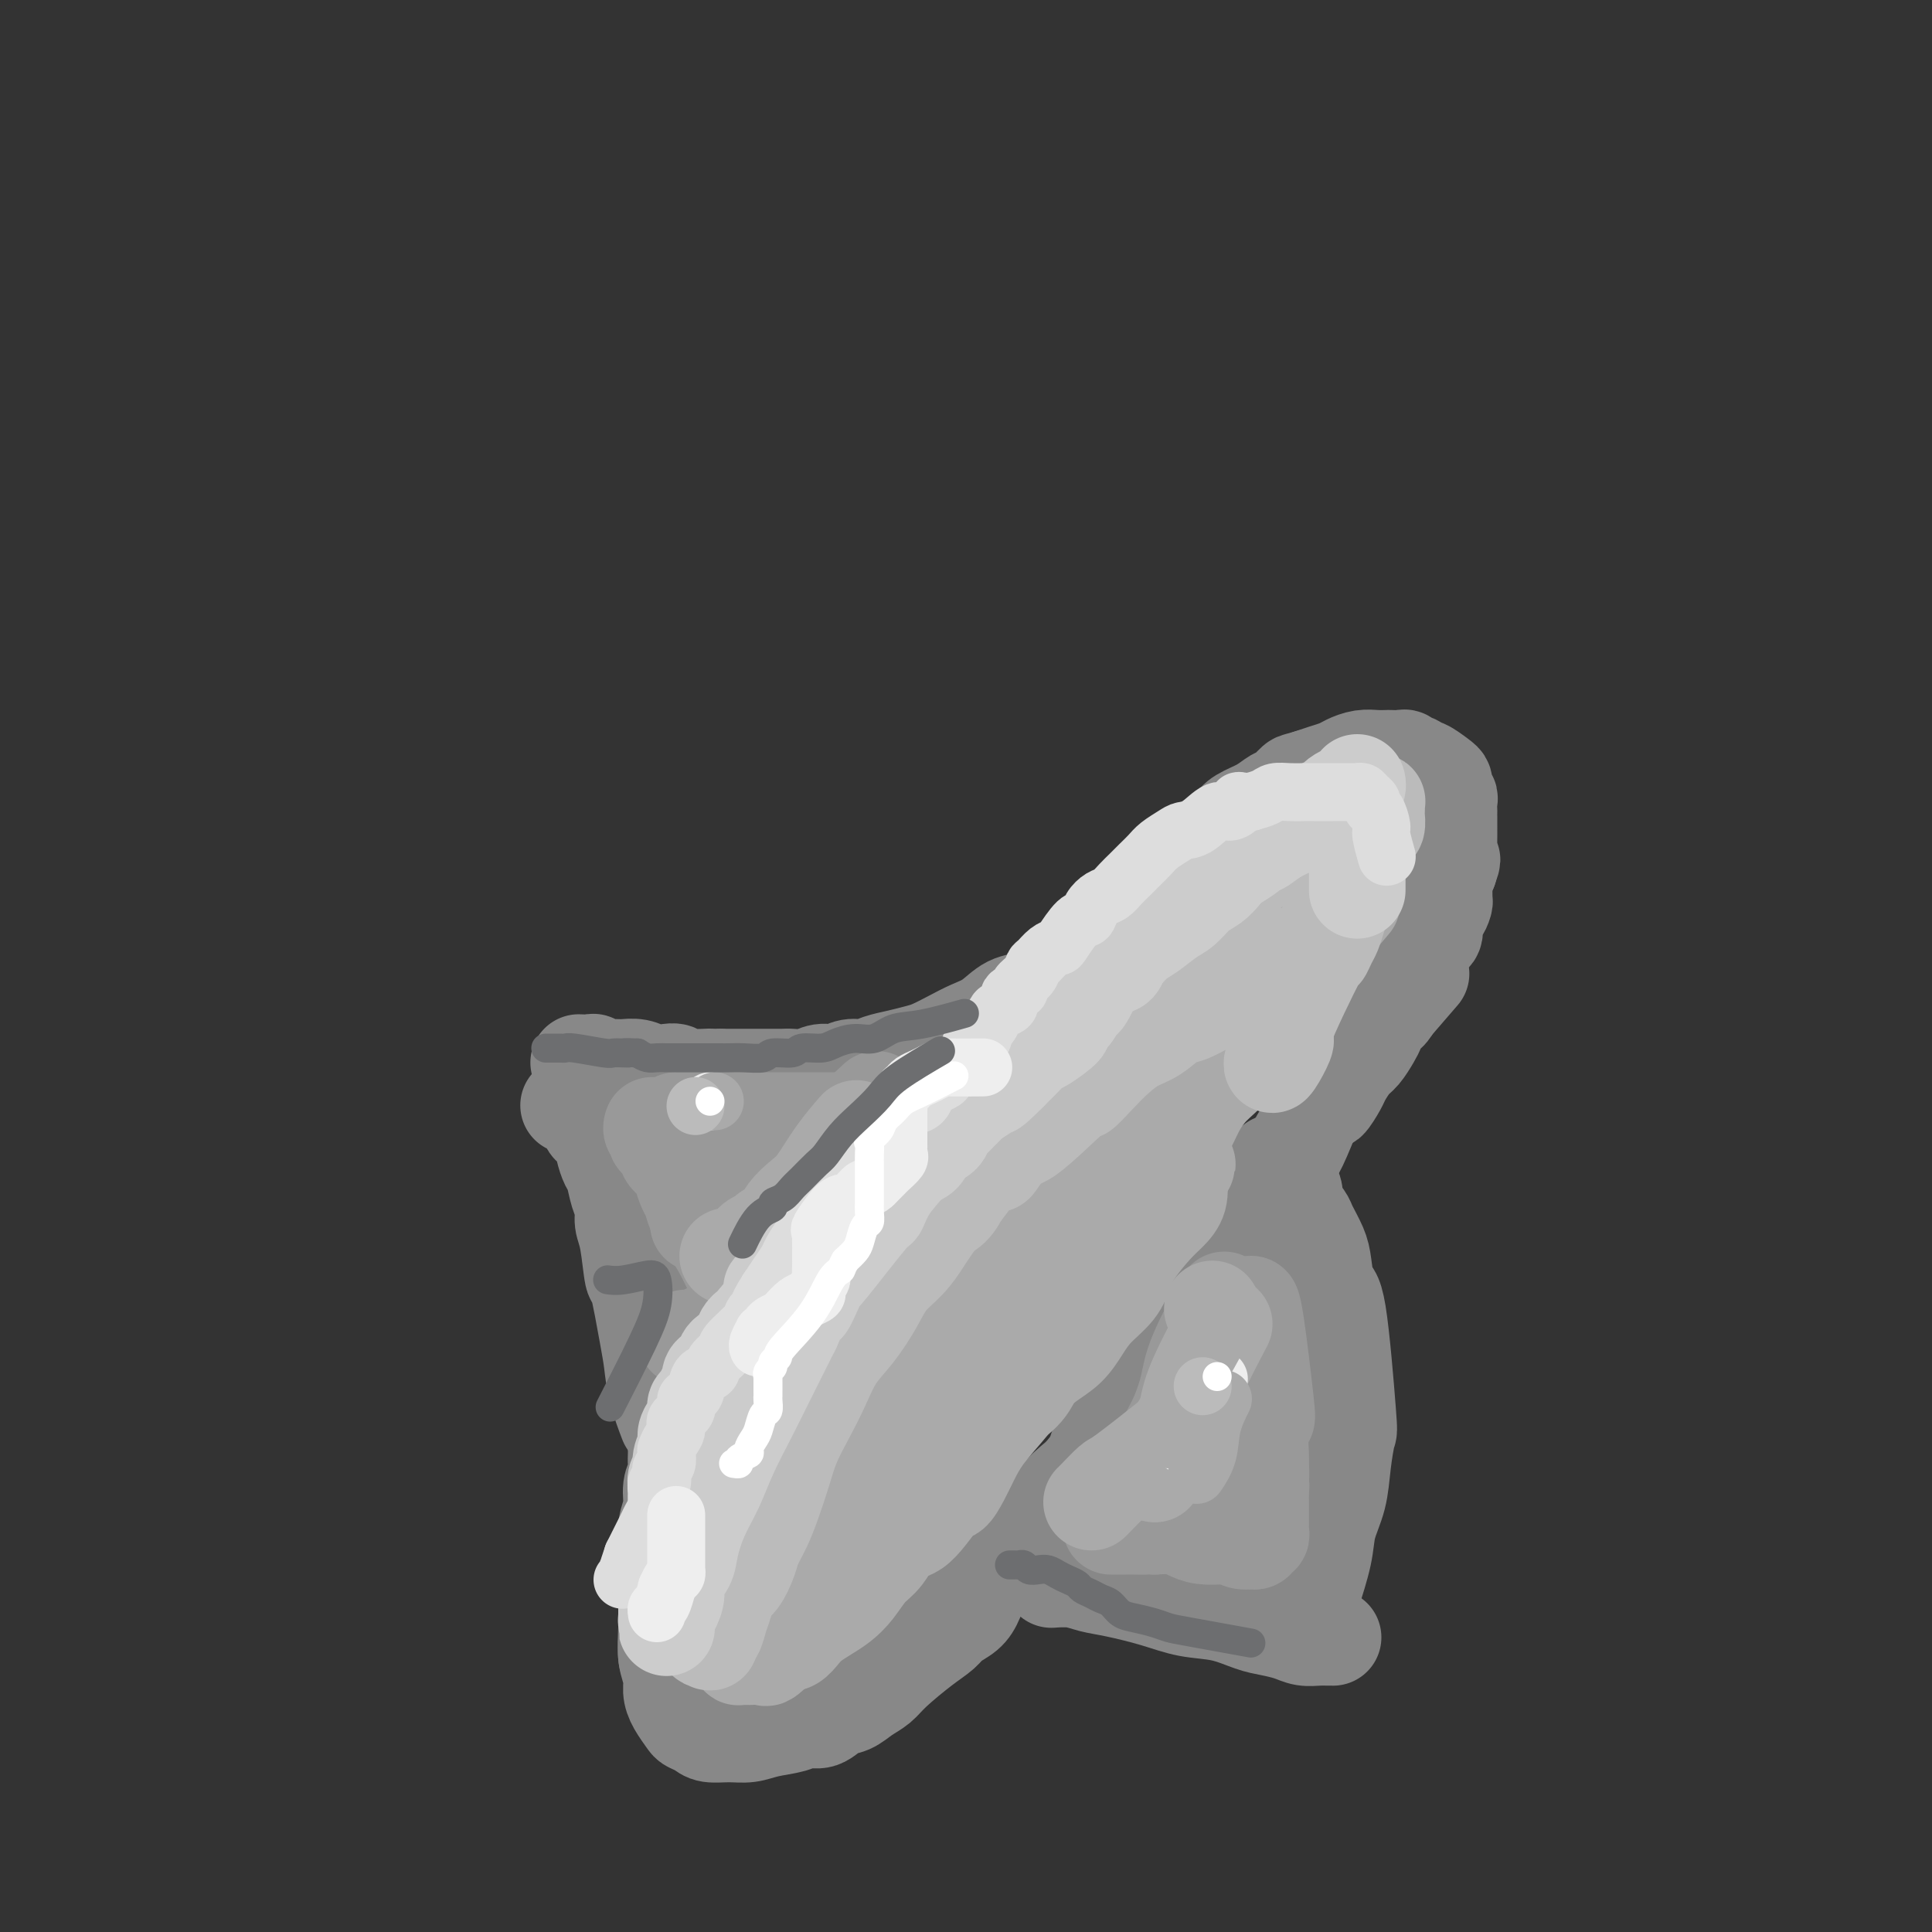 <svg viewBox='0 0 400 400' version='1.1' xmlns='http://www.w3.org/2000/svg' xmlns:xlink='http://www.w3.org/1999/xlink'><rect x="0" y="0" width="400" height="400" fill="#333333" stroke="none"/><g fill='none' stroke='#888888' stroke-width='20' stroke-linecap='round' stroke-linejoin='round'><path d='M293,203c-0.359,0.416 -0.718,0.832 0,0c0.718,-0.832 2.513,-2.912 0,0c-2.513,2.912 -9.333,10.815 -13,15c-3.667,4.185 -4.182,4.653 -5,6c-0.818,1.347 -1.938,3.574 -3,6c-1.062,2.426 -2.066,5.050 -3,7c-0.934,1.950 -1.800,3.226 -3,5c-1.200,1.774 -2.736,4.045 -4,6c-1.264,1.955 -2.258,3.596 -3,5c-0.742,1.404 -1.233,2.573 -2,4c-0.767,1.427 -1.812,3.112 -3,5c-1.188,1.888 -2.520,3.981 -3,5c-0.480,1.019 -0.109,0.966 -3,5c-2.891,4.034 -9.043,12.157 -12,16c-2.957,3.843 -2.720,3.406 -3,4c-0.280,0.594 -1.079,2.220 -2,4c-0.921,1.780 -1.965,3.715 -3,5c-1.035,1.285 -2.061,1.922 -3,3c-0.939,1.078 -1.791,2.598 -3,4c-1.209,1.402 -2.774,2.686 -4,4c-1.226,1.314 -2.113,2.657 -3,4'/><path d='M215,316c-5.701,7.138 -3.453,2.983 -3,2c0.453,-0.983 -0.889,1.207 -2,3c-1.111,1.793 -1.992,3.190 -3,4c-1.008,0.810 -2.142,1.032 -3,2c-0.858,0.968 -1.441,2.683 -2,4c-0.559,1.317 -1.094,2.236 -2,3c-0.906,0.764 -2.181,1.374 -3,2c-0.819,0.626 -1.181,1.270 -2,2c-0.819,0.730 -2.095,1.548 -4,3c-1.905,1.452 -4.439,3.540 -6,5c-1.561,1.460 -2.150,2.294 -3,3c-0.850,0.706 -1.960,1.285 -3,2c-1.040,0.715 -2.009,1.568 -3,2c-0.991,0.432 -2.004,0.444 -3,1c-0.996,0.556 -1.974,1.655 -3,2c-1.026,0.345 -2.101,-0.066 -3,0c-0.899,0.066 -1.624,0.607 -3,1c-1.376,0.393 -3.404,0.638 -5,1c-1.596,0.362 -2.760,0.840 -4,1c-1.240,0.160 -2.555,0.003 -4,0c-1.445,-0.003 -3.021,0.148 -4,0c-0.979,-0.148 -1.363,-0.595 -2,-1c-0.637,-0.405 -1.529,-0.768 -2,-1c-0.471,-0.232 -0.522,-0.331 -1,-1c-0.478,-0.669 -1.382,-1.907 -2,-3c-0.618,-1.093 -0.950,-2.042 -1,-3c-0.050,-0.958 0.183,-1.927 0,-3c-0.183,-1.073 -0.780,-2.250 -1,-4c-0.220,-1.750 -0.063,-4.071 0,-6c0.063,-1.929 0.031,-3.464 0,-5'/><path d='M138,332c-0.159,-4.195 -0.058,-5.683 0,-7c0.058,-1.317 0.072,-2.464 0,-4c-0.072,-1.536 -0.229,-3.461 0,-5c0.229,-1.539 0.846,-2.690 1,-4c0.154,-1.310 -0.155,-2.777 0,-4c0.155,-1.223 0.774,-2.203 1,-3c0.226,-0.797 0.061,-1.413 0,-2c-0.061,-0.587 -0.016,-1.146 0,-2c0.016,-0.854 0.004,-2.003 0,-2c-0.004,0.003 -0.001,1.160 0,2c0.001,0.840 0.001,1.364 0,2c-0.001,0.636 -0.004,1.383 0,2c0.004,0.617 0.016,1.105 0,2c-0.016,0.895 -0.061,2.198 0,3c0.061,0.802 0.227,1.102 0,2c-0.227,0.898 -0.845,2.392 -1,4c-0.155,1.608 0.155,3.328 0,5c-0.155,1.672 -0.774,3.295 -1,5c-0.226,1.705 -0.058,3.490 0,5c0.058,1.510 0.006,2.743 0,4c-0.006,1.257 0.035,2.536 0,4c-0.035,1.464 -0.146,3.113 0,4c0.146,0.887 0.550,1.011 1,2c0.450,0.989 0.945,2.842 1,4c0.055,1.158 -0.331,1.619 0,2c0.331,0.381 1.380,0.680 2,1c0.620,0.320 0.810,0.660 1,1'/><path d='M143,353c0.799,1.771 0.296,1.197 1,1c0.704,-0.197 2.615,-0.017 4,0c1.385,0.017 2.242,-0.130 3,0c0.758,0.130 1.415,0.537 4,0c2.585,-0.537 7.096,-2.018 10,-3c2.904,-0.982 4.201,-1.466 6,-2c1.799,-0.534 4.102,-1.117 6,-2c1.898,-0.883 3.393,-2.067 5,-3c1.607,-0.933 3.328,-1.617 5,-3c1.672,-1.383 3.297,-3.466 5,-5c1.703,-1.534 3.485,-2.521 5,-4c1.515,-1.479 2.763,-3.451 4,-5c1.237,-1.549 2.462,-2.676 4,-4c1.538,-1.324 3.389,-2.845 5,-4c1.611,-1.155 2.982,-1.943 4,-3c1.018,-1.057 1.683,-2.383 3,-4c1.317,-1.617 3.287,-3.526 5,-5c1.713,-1.474 3.171,-2.512 4,-4c0.829,-1.488 1.030,-3.425 2,-5c0.970,-1.575 2.710,-2.788 4,-4c1.290,-1.212 2.130,-2.423 3,-4c0.870,-1.577 1.770,-3.520 3,-5c1.230,-1.480 2.791,-2.495 4,-4c1.209,-1.505 2.067,-3.498 3,-5c0.933,-1.502 1.941,-2.512 3,-4c1.059,-1.488 2.171,-3.454 3,-5c0.829,-1.546 1.377,-2.672 2,-4c0.623,-1.328 1.322,-2.858 2,-4c0.678,-1.142 1.337,-1.898 2,-3c0.663,-1.102 1.332,-2.551 2,-4'/><path d='M259,252c5.679,-8.649 3.375,-4.772 3,-4c-0.375,0.772 1.178,-1.560 2,-3c0.822,-1.440 0.912,-1.987 2,-4c1.088,-2.013 3.174,-5.492 4,-7c0.826,-1.508 0.391,-1.046 1,-2c0.609,-0.954 2.260,-3.323 3,-4c0.740,-0.677 0.568,0.339 1,0c0.432,-0.339 1.467,-2.034 2,-3c0.533,-0.966 0.563,-1.203 1,-2c0.437,-0.797 1.282,-2.153 2,-3c0.718,-0.847 1.309,-1.184 2,-2c0.691,-0.816 1.481,-2.109 2,-3c0.519,-0.891 0.768,-1.379 1,-2c0.232,-0.621 0.447,-1.374 1,-2c0.553,-0.626 1.443,-1.126 2,-2c0.557,-0.874 0.779,-2.121 1,-3c0.221,-0.879 0.440,-1.390 1,-2c0.560,-0.610 1.459,-1.320 2,-2c0.541,-0.680 0.723,-1.332 1,-2c0.277,-0.668 0.648,-1.353 1,-2c0.352,-0.647 0.686,-1.257 1,-2c0.314,-0.743 0.610,-1.617 1,-2c0.390,-0.383 0.875,-0.273 1,-1c0.125,-0.727 -0.110,-2.292 0,-3c0.110,-0.708 0.565,-0.560 1,-1c0.435,-0.440 0.851,-1.469 1,-2c0.149,-0.531 0.030,-0.565 0,-1c-0.030,-0.435 0.031,-1.271 0,-2c-0.031,-0.729 -0.152,-1.351 0,-2c0.152,-0.649 0.576,-1.324 1,-2'/><path d='M300,180c1.238,-3.534 0.332,-1.370 0,-1c-0.332,0.370 -0.089,-1.053 0,-2c0.089,-0.947 0.024,-1.419 0,-2c-0.024,-0.581 -0.006,-1.270 0,-2c0.006,-0.730 0.002,-1.500 0,-2c-0.002,-0.500 -0.001,-0.729 0,-1c0.001,-0.271 0.001,-0.583 0,-1c-0.001,-0.417 -0.004,-0.938 0,-1c0.004,-0.062 0.015,0.334 0,0c-0.015,-0.334 -0.056,-1.399 0,-2c0.056,-0.601 0.210,-0.737 0,-1c-0.210,-0.263 -0.785,-0.653 -1,-1c-0.215,-0.347 -0.071,-0.652 0,-1c0.071,-0.348 0.069,-0.738 0,-1c-0.069,-0.262 -0.203,-0.395 -1,-1c-0.797,-0.605 -2.255,-1.683 -3,-2c-0.745,-0.317 -0.776,0.125 -1,0c-0.224,-0.125 -0.641,-0.818 -1,-1c-0.359,-0.182 -0.659,0.147 -1,0c-0.341,-0.147 -0.724,-0.771 -1,-1c-0.276,-0.229 -0.447,-0.062 -1,0c-0.553,0.062 -1.489,0.020 -2,0c-0.511,-0.020 -0.597,-0.016 -1,0c-0.403,0.016 -1.122,0.046 -2,0c-0.878,-0.046 -1.915,-0.167 -3,0c-1.085,0.167 -2.219,0.622 -3,1c-0.781,0.378 -1.210,0.679 -2,1c-0.790,0.321 -1.940,0.663 -3,1c-1.060,0.337 -2.030,0.668 -3,1'/><path d='M271,161c-2.283,0.733 -2.492,0.567 -3,1c-0.508,0.433 -1.316,1.467 -2,2c-0.684,0.533 -1.245,0.566 -2,1c-0.755,0.434 -1.703,1.270 -3,2c-1.297,0.730 -2.941,1.353 -4,2c-1.059,0.647 -1.531,1.317 -2,2c-0.469,0.683 -0.934,1.380 -2,2c-1.066,0.620 -2.732,1.162 -4,2c-1.268,0.838 -2.139,1.971 -3,3c-0.861,1.029 -1.714,1.955 -3,3c-1.286,1.045 -3.006,2.208 -4,3c-0.994,0.792 -1.263,1.212 -2,2c-0.737,0.788 -1.941,1.943 -3,3c-1.059,1.057 -1.974,2.016 -3,3c-1.026,0.984 -2.162,1.992 -3,3c-0.838,1.008 -1.378,2.016 -2,3c-0.622,0.984 -1.325,1.943 -2,3c-0.675,1.057 -1.321,2.212 -2,3c-0.679,0.788 -1.389,1.207 -2,2c-0.611,0.793 -1.121,1.959 -2,3c-0.879,1.041 -2.126,1.958 -3,3c-0.874,1.042 -1.376,2.208 -2,3c-0.624,0.792 -1.370,1.209 -2,2c-0.630,0.791 -1.142,1.955 -2,3c-0.858,1.045 -2.060,1.970 -3,3c-0.940,1.030 -1.618,2.167 -2,3c-0.382,0.833 -0.470,1.364 -1,2c-0.530,0.636 -1.503,1.377 -2,2c-0.497,0.623 -0.518,1.129 -1,2c-0.482,0.871 -1.423,2.106 -2,3c-0.577,0.894 -0.788,1.447 -1,2'/><path d='M197,237c-5.201,6.897 -2.704,3.141 -2,2c0.704,-1.141 -0.386,0.335 -1,1c-0.614,0.665 -0.752,0.518 -1,1c-0.248,0.482 -0.605,1.591 -1,2c-0.395,0.409 -0.827,0.117 -1,0c-0.173,-0.117 -0.086,-0.058 0,0'/><path d='M225,201c-0.262,0.141 -0.523,0.282 0,0c0.523,-0.282 1.831,-0.987 0,0c-1.831,0.987 -6.800,3.668 -10,5c-3.200,1.332 -4.632,1.316 -6,2c-1.368,0.684 -2.672,2.067 -4,3c-1.328,0.933 -2.679,1.416 -4,2c-1.321,0.584 -2.612,1.269 -4,2c-1.388,0.731 -2.875,1.506 -4,2c-1.125,0.494 -1.890,0.706 -3,1c-1.110,0.294 -2.565,0.671 -4,1c-1.435,0.329 -2.849,0.609 -4,1c-1.151,0.391 -2.040,0.893 -3,1c-0.960,0.107 -1.990,-0.182 -3,0c-1.010,0.182 -2.000,0.833 -3,1c-1.000,0.167 -2.010,-0.151 -3,0c-0.990,0.151 -1.959,0.773 -3,1c-1.041,0.227 -2.154,0.061 -3,0c-0.846,-0.061 -1.423,-0.016 -2,0c-0.577,0.016 -1.152,0.004 -2,0c-0.848,-0.004 -1.970,-0.001 -3,0c-1.030,0.001 -1.970,0.000 -3,0c-1.030,-0.000 -2.152,-0.000 -3,0c-0.848,0.000 -1.424,0.000 -2,0'/><path d='M149,223c-6.596,0.758 -2.585,0.151 -2,0c0.585,-0.151 -2.254,0.152 -4,0c-1.746,-0.152 -2.397,-0.759 -3,-1c-0.603,-0.241 -1.157,-0.118 -2,0c-0.843,0.118 -1.973,0.229 -3,0c-1.027,-0.229 -1.949,-0.797 -3,-1c-1.051,-0.203 -2.231,-0.040 -3,0c-0.769,0.040 -1.128,-0.042 -2,0c-0.872,0.042 -2.258,0.207 -3,0c-0.742,-0.207 -0.840,-0.788 -1,-1c-0.160,-0.212 -0.383,-0.057 -1,0c-0.617,0.057 -1.628,0.015 -2,0c-0.372,-0.015 -0.106,-0.004 0,0c0.106,0.004 0.053,0.002 0,0'/><path d='M138,294c-0.054,-0.141 -0.107,-0.281 0,0c0.107,0.281 0.376,0.984 0,0c-0.376,-0.984 -1.396,-3.655 -2,-6c-0.604,-2.345 -0.791,-4.364 -1,-6c-0.209,-1.636 -0.438,-2.888 -1,-6c-0.562,-3.112 -1.456,-8.083 -2,-10c-0.544,-1.917 -0.737,-0.780 -1,-2c-0.263,-1.220 -0.595,-4.796 -1,-7c-0.405,-2.204 -0.882,-3.037 -1,-4c-0.118,-0.963 0.123,-2.057 0,-3c-0.123,-0.943 -0.609,-1.737 -1,-3c-0.391,-1.263 -0.687,-2.997 -1,-4c-0.313,-1.003 -0.642,-1.276 -1,-2c-0.358,-0.724 -0.745,-1.901 -1,-3c-0.255,-1.099 -0.378,-2.122 -1,-3c-0.622,-0.878 -1.743,-1.612 -2,-2c-0.257,-0.388 0.351,-0.430 0,-1c-0.351,-0.570 -1.661,-1.668 -2,-2c-0.339,-0.332 0.293,0.103 0,0c-0.293,-0.103 -1.512,-0.744 -2,-1c-0.488,-0.256 -0.244,-0.128 0,0'/><path d='M218,327c0.096,-0.007 0.192,-0.014 0,0c-0.192,0.014 -0.672,0.048 0,0c0.672,-0.048 2.494,-0.178 4,0c1.506,0.178 2.694,0.662 4,1c1.306,0.338 2.730,0.528 5,1c2.270,0.472 5.387,1.226 8,2c2.613,0.774 4.723,1.569 7,2c2.277,0.431 4.720,0.497 7,1c2.280,0.503 4.396,1.441 6,2c1.604,0.559 2.695,0.738 4,1c1.305,0.262 2.823,0.606 4,1c1.177,0.394 2.014,0.838 3,1c0.986,0.162 2.120,0.044 3,0c0.880,-0.044 1.506,-0.012 2,0c0.494,0.012 0.855,0.003 1,0c0.145,-0.003 0.072,-0.002 0,0'/><path d='M272,329c0.056,-0.174 0.113,-0.347 0,0c-0.113,0.347 -0.395,1.215 0,0c0.395,-1.215 1.468,-4.512 2,-7c0.532,-2.488 0.522,-4.165 1,-6c0.478,-1.835 1.443,-3.827 2,-6c0.557,-2.173 0.707,-4.525 1,-7c0.293,-2.475 0.730,-5.071 1,-6c0.270,-0.929 0.372,-0.190 0,-5c-0.372,-4.810 -1.217,-15.169 -2,-20c-0.783,-4.831 -1.504,-4.133 -2,-5c-0.496,-0.867 -0.768,-3.300 -1,-5c-0.232,-1.700 -0.426,-2.668 -1,-4c-0.574,-1.332 -1.530,-3.029 -2,-4c-0.470,-0.971 -0.456,-1.216 -1,-2c-0.544,-0.784 -1.648,-2.109 -2,-3c-0.352,-0.891 0.046,-1.349 0,-2c-0.046,-0.651 -0.538,-1.494 -1,-2c-0.462,-0.506 -0.894,-0.675 -1,-1c-0.106,-0.325 0.112,-0.807 0,-1c-0.112,-0.193 -0.556,-0.096 -1,0'/><path d='M265,243c-2.095,-4.486 -1.332,-1.202 -1,0c0.332,1.202 0.233,0.322 0,0c-0.233,-0.322 -0.601,-0.087 -1,0c-0.399,0.087 -0.828,0.025 -1,0c-0.172,-0.025 -0.086,-0.012 0,0'/></g>
<g fill='none' stroke='#999999' stroke-width='20' stroke-linecap='round' stroke-linejoin='round'><path d='M259,270c0.015,-0.001 0.029,-0.002 0,0c-0.029,0.002 -0.103,0.008 0,0c0.103,-0.008 0.381,-0.031 1,4c0.619,4.031 1.577,12.115 2,16c0.423,3.885 0.309,3.569 0,4c-0.309,0.431 -0.815,1.607 -1,3c-0.185,1.393 -0.050,3.003 0,4c0.050,0.997 0.014,1.381 0,2c-0.014,0.619 -0.008,1.472 0,2c0.008,0.528 0.016,0.730 0,1c-0.016,0.270 -0.056,0.609 0,1c0.056,0.391 0.207,0.836 0,1c-0.207,0.164 -0.774,0.047 -1,0c-0.226,-0.047 -0.113,-0.023 0,0'/><path d='M259,289c0.022,0.306 0.044,0.613 0,0c-0.044,-0.613 -0.155,-2.144 0,0c0.155,2.144 0.578,7.964 1,11c0.422,3.036 0.845,3.288 1,4c0.155,0.712 0.042,1.882 0,3c-0.042,1.118 -0.011,2.183 0,3c0.011,0.817 0.004,1.386 0,2c-0.004,0.614 -0.005,1.274 0,2c0.005,0.726 0.017,1.519 0,2c-0.017,0.481 -0.061,0.651 0,1c0.061,0.349 0.228,0.878 0,1c-0.228,0.122 -0.852,-0.162 -1,0c-0.148,0.162 0.178,0.772 0,1c-0.178,0.228 -0.861,0.075 -1,0c-0.139,-0.075 0.265,-0.072 0,0c-0.265,0.072 -1.201,0.213 -2,0c-0.799,-0.213 -1.462,-0.779 -2,-1c-0.538,-0.221 -0.951,-0.098 -2,0c-1.049,0.098 -2.735,0.171 -4,0c-1.265,-0.171 -2.110,-0.584 -3,-1c-0.890,-0.416 -1.826,-0.833 -3,-1c-1.174,-0.167 -2.587,-0.083 -4,0'/><path d='M239,316c-3.760,-0.155 -2.160,-0.041 -2,0c0.160,0.041 -1.120,0.011 -2,0c-0.880,-0.011 -1.360,-0.003 -2,0c-0.640,0.003 -1.442,0.001 -2,0c-0.558,-0.001 -0.874,-0.000 -1,0c-0.126,0.000 -0.063,0.000 0,0'/><path d='M253,270c-0.139,0.258 -0.278,0.516 0,0c0.278,-0.516 0.972,-1.805 0,0c-0.972,1.805 -3.611,6.703 -5,10c-1.389,3.297 -1.528,4.994 -2,7c-0.472,2.006 -1.277,4.323 -2,6c-0.723,1.677 -1.365,2.716 -2,4c-0.635,1.284 -1.264,2.814 -2,4c-0.736,1.186 -1.581,2.027 -2,3c-0.419,0.973 -0.414,2.079 -1,3c-0.586,0.921 -1.765,1.658 -2,2c-0.235,0.342 0.473,0.287 0,1c-0.473,0.713 -2.127,2.192 -3,3c-0.873,0.808 -0.964,0.945 -1,1c-0.036,0.055 -0.018,0.027 0,0'/><path d='M256,301c-0.475,0.249 -0.951,0.498 0,0c0.951,-0.498 3.327,-1.742 0,0c-3.327,1.742 -12.357,6.469 -17,9c-4.643,2.531 -4.898,2.866 -5,3c-0.102,0.134 -0.051,0.067 0,0'/><path d='M178,241c0.035,-0.033 0.071,-0.066 0,0c-0.071,0.066 -0.248,0.232 0,0c0.248,-0.232 0.922,-0.862 0,0c-0.922,0.862 -3.440,3.217 -5,5c-1.560,1.783 -2.161,2.995 -3,4c-0.839,1.005 -1.915,1.801 -3,3c-1.085,1.199 -2.180,2.799 -3,4c-0.820,1.201 -1.364,2.002 -2,3c-0.636,0.998 -1.364,2.192 -2,3c-0.636,0.808 -1.182,1.228 -2,2c-0.818,0.772 -1.910,1.894 -3,3c-1.090,1.106 -2.180,2.195 -3,3c-0.820,0.805 -1.371,1.326 -2,2c-0.629,0.674 -1.335,1.501 -2,2c-0.665,0.499 -1.289,0.670 -2,1c-0.711,0.330 -1.510,0.821 -2,1c-0.490,0.179 -0.670,0.048 -1,0c-0.330,-0.048 -0.808,-0.014 -1,0c-0.192,0.014 -0.096,0.007 0,0'/><path d='M153,266c0.027,0.058 0.054,0.115 0,0c-0.054,-0.115 -0.189,-0.404 0,0c0.189,0.404 0.703,1.499 0,0c-0.703,-1.499 -2.622,-5.594 -4,-8c-1.378,-2.406 -2.215,-3.124 -3,-4c-0.785,-0.876 -1.518,-1.911 -2,-3c-0.482,-1.089 -0.712,-2.231 -1,-3c-0.288,-0.769 -0.635,-1.165 -1,-2c-0.365,-0.835 -0.747,-2.107 -1,-3c-0.253,-0.893 -0.378,-1.405 -1,-2c-0.622,-0.595 -1.740,-1.272 -2,-2c-0.260,-0.728 0.337,-1.505 0,-2c-0.337,-0.495 -1.607,-0.707 -2,-1c-0.393,-0.293 0.090,-0.666 0,-1c-0.090,-0.334 -0.755,-0.628 -1,-1c-0.245,-0.372 -0.070,-0.820 0,-1c0.070,-0.180 0.035,-0.090 0,0'/><path d='M140,232c-0.006,0.000 -0.011,0.000 0,0c0.011,0.000 0.039,0.000 0,0c-0.039,0.000 -0.143,0.000 0,0c0.143,-0.000 0.535,-0.000 2,0c1.465,0.000 4.005,0.000 6,0c1.995,0.000 3.445,0.000 5,0c1.555,-0.000 3.217,0.000 5,0c1.783,0.000 3.689,0.000 5,0c1.311,0.000 2.028,-0.000 3,0c0.972,0.000 2.200,0.000 3,0c0.800,-0.000 1.173,0.000 2,0c0.827,0.000 2.109,0.000 3,0c0.891,-0.000 1.390,0.000 2,0c0.610,0.000 1.330,0.000 2,0c0.670,0.000 1.290,0.000 2,0c0.710,-0.000 1.511,-0.000 2,0c0.489,0.000 0.667,0.000 1,0c0.333,-0.000 0.820,-0.000 1,0c0.180,0.000 0.051,0.000 0,0c-0.051,0.000 -0.026,0.000 0,0'/><path d='M180,229c0.122,-0.113 0.244,-0.225 0,0c-0.244,0.225 -0.854,0.788 0,0c0.854,-0.788 3.172,-2.926 0,0c-3.172,2.926 -11.832,10.917 -16,14c-4.168,3.083 -3.842,1.258 -4,1c-0.158,-0.258 -0.800,1.052 -2,2c-1.200,0.948 -2.960,1.533 -4,2c-1.040,0.467 -1.361,0.816 -2,1c-0.639,0.184 -1.595,0.203 -3,1c-1.405,0.797 -3.259,2.370 -4,3c-0.741,0.630 -0.371,0.315 0,0'/></g>
<g fill='none' stroke='#AAAAAA' stroke-width='20' stroke-linecap='round' stroke-linejoin='round'><path d='M251,271c0.000,0.000 0.000,0.000 0,0c0.000,0.000 0.000,0.000 0,0'/><path d='M253,275c-0.137,0.259 -0.273,0.519 0,0c0.273,-0.519 0.956,-1.815 0,0c-0.956,1.815 -3.549,6.741 -5,10c-1.451,3.259 -1.759,4.851 -2,6c-0.241,1.149 -0.415,1.856 -1,3c-0.585,1.144 -1.582,2.724 -2,4c-0.418,1.276 -0.256,2.249 -1,3c-0.744,0.751 -2.393,1.279 -3,2c-0.607,0.721 -0.174,1.635 0,2c0.174,0.365 0.087,0.183 0,0'/><path d='M242,298c-0.255,0.202 -0.509,0.404 0,0c0.509,-0.404 1.783,-1.415 0,0c-1.783,1.415 -6.621,5.255 -9,7c-2.379,1.745 -2.297,1.396 -3,2c-0.703,0.604 -2.189,2.163 -3,3c-0.811,0.837 -0.946,0.954 -1,1c-0.054,0.046 -0.027,0.023 0,0'/><path d='M177,234c-0.094,0.108 -0.188,0.216 0,0c0.188,-0.216 0.657,-0.757 0,0c-0.657,0.757 -2.441,2.812 -4,5c-1.559,2.188 -2.894,4.508 -4,6c-1.106,1.492 -1.983,2.154 -3,3c-1.017,0.846 -2.174,1.875 -3,3c-0.826,1.125 -1.322,2.347 -2,3c-0.678,0.653 -1.538,0.739 -2,1c-0.462,0.261 -0.527,0.697 -1,1c-0.473,0.303 -1.354,0.473 -2,1c-0.646,0.527 -1.059,1.411 -2,2c-0.941,0.589 -2.412,0.883 -3,1c-0.588,0.117 -0.294,0.059 0,0'/><path d='M279,188c-0.275,0.324 -0.551,0.648 0,0c0.551,-0.648 1.928,-2.268 0,0c-1.928,2.268 -7.162,8.423 -10,12c-2.838,3.577 -3.281,4.574 -4,6c-0.719,1.426 -1.716,3.280 -3,5c-1.284,1.720 -2.857,3.305 -4,5c-1.143,1.695 -1.856,3.499 -3,5c-1.144,1.501 -2.719,2.697 -4,4c-1.281,1.303 -2.267,2.712 -3,4c-0.733,1.288 -1.211,2.456 -2,4c-0.789,1.544 -1.887,3.465 -3,5c-1.113,1.535 -2.241,2.683 -3,4c-0.759,1.317 -1.151,2.803 -2,4c-0.849,1.197 -2.156,2.107 -3,3c-0.844,0.893 -1.226,1.770 -2,3c-0.774,1.230 -1.939,2.813 -3,4c-1.061,1.187 -2.017,1.978 -3,3c-0.983,1.022 -1.992,2.275 -3,4c-1.008,1.725 -2.013,3.921 -3,5c-0.987,1.079 -1.955,1.042 -3,2c-1.045,0.958 -2.166,2.912 -3,4c-0.834,1.088 -1.381,1.311 -2,2c-0.619,0.689 -1.309,1.845 -2,3'/><path d='M211,279c-10.820,14.617 -3.869,5.660 -2,3c1.869,-2.660 -1.344,0.978 -3,3c-1.656,2.022 -1.753,2.427 -2,3c-0.247,0.573 -0.643,1.312 -2,3c-1.357,1.688 -3.676,4.324 -5,6c-1.324,1.676 -1.652,2.392 -2,3c-0.348,0.608 -0.716,1.108 -1,2c-0.284,0.892 -0.485,2.177 -1,3c-0.515,0.823 -1.346,1.183 -2,2c-0.654,0.817 -1.131,2.092 -2,3c-0.869,0.908 -2.130,1.450 -3,2c-0.870,0.550 -1.351,1.107 -2,2c-0.649,0.893 -1.468,2.122 -2,3c-0.532,0.878 -0.776,1.405 -1,2c-0.224,0.595 -0.427,1.258 -1,2c-0.573,0.742 -1.514,1.564 -2,2c-0.486,0.436 -0.515,0.488 -1,1c-0.485,0.512 -1.425,1.485 -2,2c-0.575,0.515 -0.785,0.571 -1,1c-0.215,0.429 -0.434,1.229 -1,2c-0.566,0.771 -1.479,1.512 -2,2c-0.521,0.488 -0.650,0.722 -1,1c-0.350,0.278 -0.919,0.600 -1,1c-0.081,0.400 0.328,0.878 0,1c-0.328,0.122 -1.394,-0.111 -2,0c-0.606,0.111 -0.754,0.566 -1,1c-0.246,0.434 -0.592,0.848 -1,1c-0.408,0.152 -0.879,0.041 -1,0c-0.121,-0.041 0.108,-0.012 0,0c-0.108,0.012 -0.554,0.006 -1,0'/><path d='M163,336c-2.482,2.359 -0.188,0.757 1,0c1.188,-0.757 1.269,-0.670 2,-1c0.731,-0.330 2.113,-1.077 3,-2c0.887,-0.923 1.279,-2.021 2,-3c0.721,-0.979 1.770,-1.839 3,-3c1.230,-1.161 2.639,-2.624 4,-4c1.361,-1.376 2.673,-2.666 4,-4c1.327,-1.334 2.668,-2.711 4,-4c1.332,-1.289 2.656,-2.489 4,-4c1.344,-1.511 2.710,-3.335 4,-5c1.290,-1.665 2.505,-3.173 4,-5c1.495,-1.827 3.270,-3.973 4,-5c0.730,-1.027 0.415,-0.935 2,-2c1.585,-1.065 5.071,-3.288 7,-5c1.929,-1.712 2.300,-2.912 3,-4c0.700,-1.088 1.728,-2.065 3,-3c1.272,-0.935 2.788,-1.828 4,-3c1.212,-1.172 2.119,-2.622 3,-4c0.881,-1.378 1.737,-2.683 3,-4c1.263,-1.317 2.932,-2.645 4,-4c1.068,-1.355 1.533,-2.735 2,-4c0.467,-1.265 0.934,-2.413 2,-4c1.066,-1.587 2.729,-3.611 4,-5c1.271,-1.389 2.150,-2.143 3,-3c0.850,-0.857 1.671,-1.816 2,-3c0.329,-1.184 0.164,-2.592 0,-4'/><path d='M244,244c3.562,-5.507 0.966,-1.774 0,-1c-0.966,0.774 -0.303,-1.410 0,-2c0.303,-0.590 0.244,0.414 0,1c-0.244,0.586 -0.675,0.754 -1,1c-0.325,0.246 -0.545,0.569 -1,1c-0.455,0.431 -1.146,0.970 -2,2c-0.854,1.030 -1.870,2.552 -3,4c-1.130,1.448 -2.374,2.823 -4,5c-1.626,2.177 -3.634,5.158 -5,8c-1.366,2.842 -2.091,5.547 -4,8c-1.909,2.453 -5.001,4.655 -7,7c-1.999,2.345 -2.906,4.833 -4,7c-1.094,2.167 -2.377,4.014 -4,6c-1.623,1.986 -3.587,4.110 -5,6c-1.413,1.890 -2.275,3.547 -3,5c-0.725,1.453 -1.314,2.701 -2,4c-0.686,1.299 -1.471,2.648 -2,3c-0.529,0.352 -0.802,-0.294 -2,1c-1.198,1.294 -3.321,4.527 -5,6c-1.679,1.473 -2.914,1.185 -4,2c-1.086,0.815 -2.023,2.732 -3,4c-0.977,1.268 -1.995,1.887 -3,3c-1.005,1.113 -1.998,2.721 -3,4c-1.002,1.279 -2.012,2.231 -3,3c-0.988,0.769 -1.955,1.355 -3,2c-1.045,0.645 -2.167,1.348 -3,2c-0.833,0.652 -1.378,1.252 -2,2c-0.622,0.748 -1.321,1.642 -2,2c-0.679,0.358 -1.340,0.179 -2,0'/><path d='M162,340c-5.812,5.188 -2.843,2.658 -2,2c0.843,-0.658 -0.439,0.556 -1,1c-0.561,0.444 -0.399,0.116 -1,0c-0.601,-0.116 -1.965,-0.022 -3,0c-1.035,0.022 -1.742,-0.028 -2,0c-0.258,0.028 -0.069,0.134 0,0c0.069,-0.134 0.017,-0.507 0,-1c-0.017,-0.493 0.003,-1.106 0,-2c-0.003,-0.894 -0.027,-2.069 0,-3c0.027,-0.931 0.104,-1.620 0,-3c-0.104,-1.380 -0.389,-3.453 0,-5c0.389,-1.547 1.453,-2.570 2,-4c0.547,-1.430 0.579,-3.267 1,-5c0.421,-1.733 1.231,-3.362 2,-5c0.769,-1.638 1.496,-3.285 2,-5c0.504,-1.715 0.783,-3.498 1,-5c0.217,-1.502 0.372,-2.723 1,-4c0.628,-1.277 1.731,-2.610 2,-4c0.269,-1.390 -0.294,-2.838 0,-4c0.294,-1.162 1.445,-2.040 2,-3c0.555,-0.960 0.515,-2.004 1,-3c0.485,-0.996 1.494,-1.946 2,-3c0.506,-1.054 0.508,-2.212 1,-3c0.492,-0.788 1.472,-1.207 2,-2c0.528,-0.793 0.602,-1.958 1,-3c0.398,-1.042 1.121,-1.959 2,-3c0.879,-1.041 1.916,-2.207 3,-3c1.084,-0.793 2.215,-1.214 3,-2c0.785,-0.786 1.224,-1.939 2,-3c0.776,-1.061 1.888,-2.031 3,-3'/><path d='M186,262c1.998,-2.280 1.494,-2.481 2,-3c0.506,-0.519 2.023,-1.356 3,-2c0.977,-0.644 1.416,-1.096 2,-2c0.584,-0.904 1.314,-2.262 2,-3c0.686,-0.738 1.326,-0.858 3,-2c1.674,-1.142 4.380,-3.306 6,-5c1.620,-1.694 2.153,-2.918 3,-4c0.847,-1.082 2.008,-2.022 3,-3c0.992,-0.978 1.816,-1.993 3,-3c1.184,-1.007 2.729,-2.007 4,-3c1.271,-0.993 2.270,-1.980 3,-3c0.730,-1.020 1.192,-2.075 2,-3c0.808,-0.925 1.963,-1.721 3,-3c1.037,-1.279 1.956,-3.040 3,-4c1.044,-0.960 2.212,-1.117 3,-2c0.788,-0.883 1.197,-2.490 2,-4c0.803,-1.510 1.999,-2.921 3,-4c1.001,-1.079 1.805,-1.825 3,-3c1.195,-1.175 2.780,-2.780 4,-4c1.220,-1.220 2.074,-2.056 3,-3c0.926,-0.944 1.924,-1.997 3,-3c1.076,-1.003 2.232,-1.957 3,-3c0.768,-1.043 1.150,-2.176 2,-3c0.850,-0.824 2.167,-1.338 3,-2c0.833,-0.662 1.182,-1.473 2,-2c0.818,-0.527 2.106,-0.771 3,-1c0.894,-0.229 1.394,-0.443 2,-1c0.606,-0.557 1.317,-1.458 2,-2c0.683,-0.542 1.338,-0.726 2,-1c0.662,-0.274 1.331,-0.637 2,-1'/><path d='M270,180c2.838,-1.726 1.931,-1.040 2,-1c0.069,0.040 1.112,-0.564 2,-1c0.888,-0.436 1.620,-0.703 2,-1c0.380,-0.297 0.409,-0.625 1,-1c0.591,-0.375 1.744,-0.797 2,-1c0.256,-0.203 -0.386,-0.187 -1,0c-0.614,0.187 -1.200,0.547 -2,1c-0.800,0.453 -1.815,1.001 -4,3c-2.185,1.999 -5.542,5.449 -9,9c-3.458,3.551 -7.018,7.203 -10,11c-2.982,3.797 -5.387,7.739 -8,11c-2.613,3.261 -5.433,5.842 -8,9c-2.567,3.158 -4.881,6.895 -7,10c-2.119,3.105 -4.044,5.578 -6,8c-1.956,2.422 -3.944,4.793 -6,7c-2.056,2.207 -4.181,4.250 -6,6c-1.819,1.750 -3.333,3.207 -5,5c-1.667,1.793 -3.488,3.922 -5,6c-1.512,2.078 -2.716,4.106 -4,6c-1.284,1.894 -2.647,3.653 -4,5c-1.353,1.347 -2.694,2.282 -4,4c-1.306,1.718 -2.577,4.220 -4,6c-1.423,1.780 -2.997,2.839 -4,4c-1.003,1.161 -1.434,2.425 -2,4c-0.566,1.575 -1.268,3.463 -2,5c-0.732,1.537 -1.495,2.725 -2,4c-0.505,1.275 -0.753,2.638 -1,4'/><path d='M175,303c-1.439,2.881 -1.536,1.585 -2,2c-0.464,0.415 -1.296,2.541 -2,4c-0.704,1.459 -1.282,2.250 -2,3c-0.718,0.750 -1.577,1.459 -3,3c-1.423,1.541 -3.408,3.913 -4,5c-0.592,1.087 0.211,0.889 0,1c-0.211,0.111 -1.437,0.529 -2,1c-0.563,0.471 -0.463,0.993 0,1c0.463,0.007 1.289,-0.501 3,-3c1.711,-2.499 4.308,-6.987 7,-11c2.692,-4.013 5.479,-7.549 8,-11c2.521,-3.451 4.777,-6.816 7,-10c2.223,-3.184 4.415,-6.187 6,-9c1.585,-2.813 2.564,-5.435 4,-8c1.436,-2.565 3.330,-5.072 5,-7c1.670,-1.928 3.116,-3.276 4,-5c0.884,-1.724 1.207,-3.825 2,-5c0.793,-1.175 2.056,-1.423 3,-2c0.944,-0.577 1.571,-1.483 2,-2c0.429,-0.517 0.662,-0.646 1,-1c0.338,-0.354 0.783,-0.932 1,-1c0.217,-0.068 0.206,0.375 0,1c-0.206,0.625 -0.608,1.433 -1,2c-0.392,0.567 -0.775,0.894 -2,3c-1.225,2.106 -3.291,5.990 -5,10c-1.709,4.010 -3.060,8.146 -5,12c-1.940,3.854 -4.470,7.427 -7,11'/><path d='M193,287c-4.414,7.819 -5.448,7.865 -7,10c-1.552,2.135 -3.621,6.359 -5,9c-1.379,2.641 -2.069,3.699 -3,5c-0.931,1.301 -2.103,2.844 -3,4c-0.897,1.156 -1.519,1.925 -2,3c-0.481,1.075 -0.823,2.456 -2,4c-1.177,1.544 -3.191,3.251 -4,4c-0.809,0.749 -0.413,0.541 -1,1c-0.587,0.459 -2.158,1.585 -3,2c-0.842,0.415 -0.955,0.119 -1,0c-0.045,-0.119 -0.023,-0.059 0,0'/></g>
<g fill='none' stroke='#BBBBBB' stroke-width='20' stroke-linecap='round' stroke-linejoin='round'><path d='M281,178c-0.050,0.120 -0.100,0.239 0,0c0.100,-0.239 0.350,-0.837 0,0c-0.350,0.837 -1.301,3.108 -2,5c-0.699,1.892 -1.147,3.405 -2,5c-0.853,1.595 -2.112,3.273 -3,5c-0.888,1.727 -1.404,3.502 -2,5c-0.596,1.498 -1.273,2.718 -2,4c-0.727,1.282 -1.505,2.624 -2,4c-0.495,1.376 -0.707,2.785 -1,4c-0.293,1.215 -0.667,2.237 -1,3c-0.333,0.763 -0.625,1.266 -1,2c-0.375,0.734 -0.832,1.700 -1,2c-0.168,0.300 -0.045,-0.066 0,0c0.045,0.066 0.012,0.564 0,1c-0.012,0.436 -0.003,0.810 0,1c0.003,0.190 0.001,0.197 0,0c-0.001,-0.197 -0.000,-0.599 0,-1'/><path d='M264,218c-2.067,5.676 1.267,-0.135 2,-2c0.733,-1.865 -1.135,0.217 0,-3c1.135,-3.217 5.274,-11.733 7,-15c1.726,-3.267 1.040,-1.287 1,-1c-0.040,0.287 0.567,-1.120 1,-2c0.433,-0.880 0.693,-1.232 1,-2c0.307,-0.768 0.659,-1.953 1,-3c0.341,-1.047 0.669,-1.956 1,-3c0.331,-1.044 0.666,-2.223 1,-3c0.334,-0.777 0.667,-1.154 1,-2c0.333,-0.846 0.667,-2.162 1,-3c0.333,-0.838 0.663,-1.198 1,-2c0.337,-0.802 0.679,-2.046 1,-3c0.321,-0.954 0.622,-1.617 1,-2c0.378,-0.383 0.833,-0.485 1,-1c0.167,-0.515 0.046,-1.445 0,-2c-0.046,-0.555 -0.017,-0.737 0,-1c0.017,-0.263 0.020,-0.606 0,-1c-0.020,-0.394 -0.064,-0.837 0,-1c0.064,-0.163 0.236,-0.045 0,0c-0.236,0.045 -0.881,0.018 -1,0c-0.119,-0.018 0.288,-0.025 0,0c-0.288,0.025 -1.270,0.084 -2,0c-0.730,-0.084 -1.209,-0.310 -2,0c-0.791,0.310 -1.896,1.155 -3,2'/><path d='M277,168c-1.402,0.603 -2.408,1.111 -4,2c-1.592,0.889 -3.772,2.159 -5,3c-1.228,0.841 -1.505,1.253 -5,4c-3.495,2.747 -10.209,7.829 -13,10c-2.791,2.171 -1.661,1.431 -2,2c-0.339,0.569 -2.149,2.447 -4,4c-1.851,1.553 -3.745,2.783 -5,4c-1.255,1.217 -1.872,2.422 -3,4c-1.128,1.578 -2.766,3.528 -4,5c-1.234,1.472 -2.064,2.466 -3,4c-0.936,1.534 -1.980,3.607 -3,5c-1.020,1.393 -2.017,2.105 -3,3c-0.983,0.895 -1.953,1.972 -3,3c-1.047,1.028 -2.171,2.007 -3,3c-0.829,0.993 -1.363,1.999 -2,3c-0.637,1.001 -1.377,1.996 -2,3c-0.623,1.004 -1.129,2.015 -2,3c-0.871,0.985 -2.106,1.943 -3,3c-0.894,1.057 -1.446,2.212 -2,3c-0.554,0.788 -1.111,1.208 -2,2c-0.889,0.792 -2.111,1.955 -3,3c-0.889,1.045 -1.445,1.972 -2,3c-0.555,1.028 -1.107,2.159 -2,3c-0.893,0.841 -2.126,1.394 -3,2c-0.874,0.606 -1.389,1.264 -2,2c-0.611,0.736 -1.318,1.548 -2,2c-0.682,0.452 -1.337,0.544 -2,1c-0.663,0.456 -1.332,1.277 -2,2c-0.668,0.723 -1.334,1.350 -2,2c-0.666,0.650 -1.333,1.325 -2,2'/><path d='M182,263c-2.507,2.128 -1.274,0.946 -1,1c0.274,0.054 -0.412,1.342 -1,2c-0.588,0.658 -1.078,0.686 -2,2c-0.922,1.314 -2.275,3.914 -3,5c-0.725,1.086 -0.823,0.658 -1,1c-0.177,0.342 -0.432,1.453 -1,2c-0.568,0.547 -1.447,0.532 -2,1c-0.553,0.468 -0.778,1.421 -1,2c-0.222,0.579 -0.439,0.784 -1,1c-0.561,0.216 -1.465,0.443 -2,1c-0.535,0.557 -0.702,1.443 -1,2c-0.298,0.557 -0.729,0.784 -1,1c-0.271,0.216 -0.383,0.420 -1,1c-0.617,0.580 -1.740,1.536 -2,2c-0.260,0.464 0.344,0.435 0,1c-0.344,0.565 -1.637,1.724 -2,2c-0.363,0.276 0.204,-0.332 0,0c-0.204,0.332 -1.178,1.605 -2,2c-0.822,0.395 -1.490,-0.086 -2,0c-0.510,0.086 -0.860,0.739 -1,1c-0.140,0.261 -0.070,0.131 0,0'/><path d='M155,285c0.028,-0.065 0.056,-0.130 0,0c-0.056,0.130 -0.196,0.454 0,0c0.196,-0.454 0.729,-1.686 0,0c-0.729,1.686 -2.721,6.290 -4,9c-1.279,2.710 -1.845,3.527 -2,5c-0.155,1.473 0.102,3.602 0,5c-0.102,1.398 -0.563,2.065 -1,3c-0.437,0.935 -0.849,2.138 -1,3c-0.151,0.862 -0.041,1.382 0,2c0.041,0.618 0.012,1.334 0,2c-0.012,0.666 -0.007,1.282 0,2c0.007,0.718 0.016,1.540 0,2c-0.016,0.460 -0.057,0.560 0,1c0.057,0.440 0.211,1.221 0,2c-0.211,0.779 -0.789,1.555 -1,2c-0.211,0.445 -0.057,0.557 0,1c0.057,0.443 0.015,1.217 0,2c-0.015,0.783 -0.004,1.576 0,2c0.004,0.424 0.001,0.481 0,1c-0.001,0.519 -0.000,1.501 0,2c0.000,0.499 0.000,0.515 0,1c-0.000,0.485 -0.000,1.439 0,2c0.000,0.561 0.000,0.728 0,1c-0.000,0.272 -0.000,0.649 0,1c0.000,0.351 0.000,0.675 0,1'/><path d='M146,337c-0.159,4.414 -0.058,1.950 0,1c0.058,-0.950 0.071,-0.385 0,0c-0.071,0.385 -0.226,0.592 0,1c0.226,0.408 0.834,1.019 1,1c0.166,-0.019 -0.111,-0.667 0,-1c0.111,-0.333 0.610,-0.352 1,-1c0.390,-0.648 0.672,-1.924 1,-3c0.328,-1.076 0.703,-1.953 1,-3c0.297,-1.047 0.516,-2.264 1,-3c0.484,-0.736 1.232,-0.992 2,-2c0.768,-1.008 1.557,-2.767 2,-4c0.443,-1.233 0.541,-1.938 1,-3c0.459,-1.062 1.281,-2.481 2,-4c0.719,-1.519 1.337,-3.139 2,-5c0.663,-1.861 1.373,-3.964 2,-6c0.627,-2.036 1.171,-4.006 2,-6c0.829,-1.994 1.944,-4.013 3,-6c1.056,-1.987 2.052,-3.942 3,-6c0.948,-2.058 1.846,-4.220 3,-6c1.154,-1.780 2.564,-3.180 4,-5c1.436,-1.820 2.898,-4.061 4,-6c1.102,-1.939 1.845,-3.576 3,-5c1.155,-1.424 2.721,-2.635 4,-4c1.279,-1.365 2.271,-2.885 3,-4c0.729,-1.115 1.195,-1.825 2,-3c0.805,-1.175 1.947,-2.816 3,-4c1.053,-1.184 2.015,-1.910 3,-3c0.985,-1.090 1.992,-2.545 3,-4'/><path d='M202,243c5.238,-6.087 3.832,-2.305 4,-2c0.168,0.305 1.910,-2.869 3,-4c1.090,-1.131 1.530,-0.221 4,-2c2.470,-1.779 6.971,-6.248 9,-8c2.029,-1.752 1.585,-0.786 2,-1c0.415,-0.214 1.690,-1.609 3,-3c1.310,-1.391 2.657,-2.777 4,-4c1.343,-1.223 2.684,-2.281 4,-3c1.316,-0.719 2.607,-1.098 4,-2c1.393,-0.902 2.888,-2.327 4,-3c1.112,-0.673 1.842,-0.595 3,-1c1.158,-0.405 2.743,-1.292 4,-2c1.257,-0.708 2.187,-1.236 3,-2c0.813,-0.764 1.509,-1.763 2,-2c0.491,-0.237 0.775,0.287 1,0c0.225,-0.287 0.390,-1.386 1,-2c0.610,-0.614 1.666,-0.743 2,-1c0.334,-0.257 -0.054,-0.643 0,-1c0.054,-0.357 0.550,-0.684 1,-1c0.450,-0.316 0.852,-0.621 1,-1c0.148,-0.379 0.040,-0.833 0,-1c-0.040,-0.167 -0.011,-0.048 0,0c0.011,0.048 0.006,0.024 0,0'/></g>
<g fill='none' stroke='#CCCCCC' stroke-width='20' stroke-linecap='round' stroke-linejoin='round'><path d='M281,184c0.000,-0.099 0.000,-0.198 0,0c-0.000,0.198 -0.000,0.692 0,0c0.000,-0.692 0.001,-2.569 0,-4c-0.001,-1.431 -0.003,-2.414 0,-3c0.003,-0.586 0.011,-0.773 0,-1c-0.011,-0.227 -0.041,-0.494 0,-1c0.041,-0.506 0.152,-1.250 0,-2c-0.152,-0.750 -0.566,-1.508 -1,-2c-0.434,-0.492 -0.886,-0.720 -1,-1c-0.114,-0.280 0.110,-0.611 0,-1c-0.110,-0.389 -0.554,-0.837 -1,-1c-0.446,-0.163 -0.895,-0.041 -1,0c-0.105,0.041 0.134,-0.000 0,0c-0.134,0.000 -0.641,0.042 -1,0c-0.359,-0.042 -0.572,-0.166 -1,0c-0.428,0.166 -1.073,0.622 -2,1c-0.927,0.378 -2.135,0.679 -3,1c-0.865,0.321 -1.387,0.663 -2,1c-0.613,0.337 -1.318,0.668 -2,1c-0.682,0.332 -1.341,0.666 -2,1'/><path d='M264,173c-2.879,1.150 -3.575,1.526 -4,2c-0.425,0.474 -0.579,1.047 -2,2c-1.421,0.953 -4.110,2.287 -5,3c-0.890,0.713 0.018,0.806 0,1c-0.018,0.194 -0.962,0.490 -2,1c-1.038,0.510 -2.169,1.235 -3,2c-0.831,0.765 -1.360,1.571 -2,2c-0.640,0.429 -1.389,0.481 -2,1c-0.611,0.519 -1.084,1.505 -2,2c-0.916,0.495 -2.277,0.499 -3,1c-0.723,0.501 -0.810,1.499 -1,2c-0.190,0.501 -0.483,0.506 -1,1c-0.517,0.494 -1.257,1.476 -2,2c-0.743,0.524 -1.488,0.589 -2,1c-0.512,0.411 -0.791,1.167 -1,2c-0.209,0.833 -0.346,1.742 -1,2c-0.654,0.258 -1.823,-0.136 -3,1c-1.177,1.136 -2.362,3.800 -3,5c-0.638,1.200 -0.728,0.935 -1,1c-0.272,0.065 -0.728,0.459 -1,1c-0.272,0.541 -0.362,1.229 -1,2c-0.638,0.771 -1.823,1.624 -2,2c-0.177,0.376 0.653,0.275 0,1c-0.653,0.725 -2.791,2.274 -4,3c-1.209,0.726 -1.489,0.628 -2,1c-0.511,0.372 -1.253,1.216 -2,2c-0.747,0.784 -1.499,1.510 -2,2c-0.501,0.490 -0.750,0.745 -1,1'/><path d='M209,222c-5.264,5.351 -3.424,2.729 -3,2c0.424,-0.729 -0.568,0.433 -1,1c-0.432,0.567 -0.305,0.537 -1,1c-0.695,0.463 -2.214,1.418 -3,2c-0.786,0.582 -0.840,0.789 -1,1c-0.160,0.211 -0.428,0.424 -1,1c-0.572,0.576 -1.449,1.515 -2,2c-0.551,0.485 -0.777,0.515 -1,1c-0.223,0.485 -0.444,1.426 -1,2c-0.556,0.574 -1.446,0.783 -2,1c-0.554,0.217 -0.771,0.442 -1,1c-0.229,0.558 -0.470,1.449 -1,2c-0.530,0.551 -1.350,0.762 -2,1c-0.650,0.238 -1.129,0.501 -2,1c-0.871,0.499 -2.135,1.233 -3,2c-0.865,0.767 -1.331,1.568 -2,2c-0.669,0.432 -1.540,0.497 -2,1c-0.460,0.503 -0.510,1.444 -1,2c-0.490,0.556 -1.422,0.727 -2,1c-0.578,0.273 -0.803,0.650 -1,1c-0.197,0.350 -0.367,0.675 -1,1c-0.633,0.325 -1.728,0.650 -2,1c-0.272,0.350 0.279,0.724 0,1c-0.279,0.276 -1.389,0.454 -2,1c-0.611,0.546 -0.723,1.459 -1,2c-0.277,0.541 -0.721,0.711 -1,1c-0.279,0.289 -0.394,0.696 -1,1c-0.606,0.304 -1.701,0.505 -2,1c-0.299,0.495 0.200,1.284 0,2c-0.200,0.716 -1.100,1.358 -2,2'/><path d='M164,263c-7.354,6.686 -3.237,2.901 -2,2c1.237,-0.901 -0.404,1.081 -1,2c-0.596,0.919 -0.148,0.774 -1,2c-0.852,1.226 -3.006,3.824 -4,5c-0.994,1.176 -0.830,0.930 -1,1c-0.170,0.070 -0.676,0.456 -1,1c-0.324,0.544 -0.468,1.245 -1,2c-0.532,0.755 -1.453,1.563 -2,2c-0.547,0.437 -0.720,0.502 -1,1c-0.280,0.498 -0.666,1.428 -1,2c-0.334,0.572 -0.614,0.787 -1,1c-0.386,0.213 -0.878,0.423 -1,1c-0.122,0.577 0.126,1.519 0,2c-0.126,0.481 -0.625,0.499 -1,1c-0.375,0.501 -0.626,1.485 -1,2c-0.374,0.515 -0.870,0.560 -1,1c-0.130,0.440 0.105,1.277 0,2c-0.105,0.723 -0.549,1.334 -1,2c-0.451,0.666 -0.909,1.386 -1,2c-0.091,0.614 0.186,1.123 0,2c-0.186,0.877 -0.834,2.122 -1,3c-0.166,0.878 0.151,1.390 0,2c-0.151,0.610 -0.772,1.317 -1,2c-0.228,0.683 -0.065,1.341 0,2c0.065,0.659 0.031,1.317 0,2c-0.031,0.683 -0.061,1.390 0,2c0.061,0.610 0.212,1.122 0,2c-0.212,0.878 -0.788,2.121 -1,3c-0.212,0.879 -0.061,1.394 0,2c0.061,0.606 0.030,1.303 0,2'/><path d='M139,321c-1.000,4.989 -1.000,2.462 -1,2c-0.000,-0.462 -0.000,1.142 0,2c0.000,0.858 0.000,0.970 0,2c-0.000,1.030 -0.000,2.979 0,4c0.000,1.021 0.000,1.113 0,1c-0.000,-0.113 -0.000,-0.433 0,0c0.000,0.433 0.000,1.617 0,2c-0.000,0.383 -0.000,-0.036 0,0c0.000,0.036 0.000,0.528 0,1c-0.000,0.472 -0.001,0.923 0,1c0.001,0.077 0.003,-0.219 0,0c-0.003,0.219 -0.011,0.954 0,1c0.011,0.046 0.039,-0.595 0,-1c-0.039,-0.405 -0.147,-0.572 0,-1c0.147,-0.428 0.550,-1.116 1,-2c0.450,-0.884 0.949,-1.964 1,-3c0.051,-1.036 -0.345,-2.028 0,-3c0.345,-0.972 1.431,-1.922 2,-3c0.569,-1.078 0.620,-2.282 1,-4c0.380,-1.718 1.088,-3.949 2,-6c0.912,-2.051 2.029,-3.923 3,-6c0.971,-2.077 1.796,-4.360 3,-7c1.204,-2.640 2.787,-5.635 4,-8c1.213,-2.365 2.057,-4.098 3,-6c0.943,-1.902 1.984,-3.972 3,-6c1.016,-2.028 2.008,-4.014 3,-6'/><path d='M164,275c4.596,-10.504 3.087,-5.764 3,-5c-0.087,0.764 1.249,-2.447 2,-4c0.751,-1.553 0.918,-1.447 3,-4c2.082,-2.553 6.081,-7.765 8,-10c1.919,-2.235 1.759,-1.494 2,-2c0.241,-0.506 0.881,-2.260 2,-4c1.119,-1.740 2.715,-3.467 4,-5c1.285,-1.533 2.258,-2.874 3,-4c0.742,-1.126 1.255,-2.037 2,-3c0.745,-0.963 1.724,-1.976 3,-3c1.276,-1.024 2.848,-2.058 4,-3c1.152,-0.942 1.882,-1.792 3,-3c1.118,-1.208 2.622,-2.773 4,-4c1.378,-1.227 2.628,-2.117 4,-3c1.372,-0.883 2.865,-1.758 4,-3c1.135,-1.242 1.910,-2.849 3,-4c1.090,-1.151 2.494,-1.845 4,-3c1.506,-1.155 3.115,-2.769 4,-4c0.885,-1.231 1.045,-2.077 2,-3c0.955,-0.923 2.706,-1.923 4,-3c1.294,-1.077 2.131,-2.232 3,-3c0.869,-0.768 1.769,-1.150 3,-2c1.231,-0.850 2.791,-2.167 4,-3c1.209,-0.833 2.066,-1.182 3,-2c0.934,-0.818 1.945,-2.106 3,-3c1.055,-0.894 2.156,-1.394 3,-2c0.844,-0.606 1.432,-1.317 2,-2c0.568,-0.683 1.114,-1.338 2,-2c0.886,-0.662 2.110,-1.332 3,-2c0.890,-0.668 1.445,-1.334 2,-2'/><path d='M260,175c10.787,-9.355 4.255,-3.242 2,-1c-2.255,2.242 -0.233,0.612 2,-1c2.233,-1.612 4.677,-3.205 6,-4c1.323,-0.795 1.524,-0.791 2,-1c0.476,-0.209 1.226,-0.630 2,-1c0.774,-0.370 1.570,-0.690 2,-1c0.430,-0.310 0.493,-0.608 1,-1c0.507,-0.392 1.456,-0.876 2,-1c0.544,-0.124 0.682,0.111 1,0c0.318,-0.111 0.816,-0.568 1,-1c0.184,-0.432 0.052,-0.838 0,-1c-0.052,-0.162 -0.026,-0.081 0,0'/></g>
<g fill='none' stroke='#DDDDDD' stroke-width='12' stroke-linecap='round' stroke-linejoin='round'><path d='M287,177c-0.032,-0.111 -0.064,-0.222 0,0c0.064,0.222 0.223,0.778 0,0c-0.223,-0.778 -0.830,-2.891 -1,-4c-0.170,-1.109 0.095,-1.214 0,-2c-0.095,-0.786 -0.550,-2.253 -1,-3c-0.450,-0.747 -0.895,-0.775 -1,-1c-0.105,-0.225 0.130,-0.649 0,-1c-0.130,-0.351 -0.624,-0.630 -1,-1c-0.376,-0.370 -0.634,-0.831 -1,-1c-0.366,-0.169 -0.840,-0.045 -1,0c-0.160,0.045 -0.006,0.012 -1,0c-0.994,-0.012 -3.137,-0.003 -4,0c-0.863,0.003 -0.448,0.000 -1,0c-0.552,-0.000 -2.072,0.003 -3,0c-0.928,-0.003 -1.262,-0.012 -2,0c-0.738,0.012 -1.878,0.044 -3,0c-1.122,-0.044 -2.225,-0.166 -3,0c-0.775,0.166 -1.221,0.619 -2,1c-0.779,0.381 -1.889,0.691 -3,1'/><path d='M259,166c-4.079,0.021 -2.276,-0.426 -2,0c0.276,0.426 -0.975,1.724 -2,2c-1.025,0.276 -1.826,-0.470 -3,0c-1.174,0.470 -2.723,2.156 -4,3c-1.277,0.844 -2.281,0.845 -3,1c-0.719,0.155 -1.151,0.464 -2,1c-0.849,0.536 -2.114,1.298 -3,2c-0.886,0.702 -1.392,1.344 -2,2c-0.608,0.656 -1.317,1.327 -2,2c-0.683,0.673 -1.339,1.349 -2,2c-0.661,0.651 -1.329,1.278 -2,2c-0.671,0.722 -1.347,1.538 -2,2c-0.653,0.462 -1.282,0.569 -2,1c-0.718,0.431 -1.525,1.187 -2,2c-0.475,0.813 -0.616,1.684 -1,2c-0.384,0.316 -1.010,0.078 -2,1c-0.990,0.922 -2.346,3.006 -3,4c-0.654,0.994 -0.608,0.899 -1,1c-0.392,0.101 -1.224,0.398 -2,1c-0.776,0.602 -1.498,1.509 -2,2c-0.502,0.491 -0.783,0.564 -1,1c-0.217,0.436 -0.368,1.234 -1,2c-0.632,0.766 -1.745,1.501 -2,2c-0.255,0.499 0.349,0.763 0,1c-0.349,0.237 -1.652,0.448 -2,1c-0.348,0.552 0.257,1.443 0,2c-0.257,0.557 -1.378,0.778 -2,1c-0.622,0.222 -0.744,0.444 -1,1c-0.256,0.556 -0.644,1.444 -1,2c-0.356,0.556 -0.678,0.778 -1,1'/><path d='M204,213c-5.775,6.254 -2.212,2.889 -1,2c1.212,-0.889 0.073,0.697 -1,2c-1.073,1.303 -2.079,2.324 -3,3c-0.921,0.676 -1.756,1.007 -2,1c-0.244,-0.007 0.103,-0.354 0,0c-0.103,0.354 -0.657,1.408 -1,2c-0.343,0.592 -0.476,0.722 -1,1c-0.524,0.278 -1.440,0.704 -2,1c-0.560,0.296 -0.765,0.463 -1,1c-0.235,0.537 -0.500,1.443 -1,2c-0.500,0.557 -1.233,0.764 -2,1c-0.767,0.236 -1.566,0.501 -2,1c-0.434,0.499 -0.501,1.233 -1,2c-0.499,0.767 -1.429,1.567 -2,2c-0.571,0.433 -0.782,0.500 -1,1c-0.218,0.500 -0.444,1.434 -1,2c-0.556,0.566 -1.444,0.766 -2,1c-0.556,0.234 -0.782,0.503 -1,1c-0.218,0.497 -0.430,1.221 -1,2c-0.570,0.779 -1.500,1.611 -2,2c-0.500,0.389 -0.571,0.335 -1,1c-0.429,0.665 -1.217,2.050 -2,3c-0.783,0.950 -1.562,1.466 -2,2c-0.438,0.534 -0.536,1.087 -1,2c-0.464,0.913 -1.293,2.187 -2,3c-0.707,0.813 -1.292,1.165 -2,2c-0.708,0.835 -1.540,2.152 -2,3c-0.460,0.848 -0.547,1.228 -1,2c-0.453,0.772 -1.272,1.935 -2,3c-0.728,1.065 -1.364,2.033 -2,3'/><path d='M159,267c-3.199,4.907 -1.195,3.173 -1,3c0.195,-0.173 -1.419,1.213 -2,2c-0.581,0.787 -0.130,0.975 -1,2c-0.870,1.025 -3.063,2.889 -4,4c-0.937,1.111 -0.618,1.471 -1,2c-0.382,0.529 -1.464,1.227 -2,2c-0.536,0.773 -0.526,1.621 -1,2c-0.474,0.379 -1.431,0.290 -2,1c-0.569,0.710 -0.749,2.221 -1,3c-0.251,0.779 -0.574,0.828 -1,1c-0.426,0.172 -0.954,0.469 -1,1c-0.046,0.531 0.390,1.298 0,2c-0.390,0.702 -1.607,1.339 -2,2c-0.393,0.661 0.039,1.347 0,2c-0.039,0.653 -0.550,1.275 -1,2c-0.450,0.725 -0.839,1.555 -1,2c-0.161,0.445 -0.095,0.506 0,1c0.095,0.494 0.218,1.423 0,2c-0.218,0.577 -0.776,0.803 -1,1c-0.224,0.197 -0.113,0.367 0,1c0.113,0.633 0.227,1.731 0,2c-0.227,0.269 -0.796,-0.290 -1,0c-0.204,0.290 -0.044,1.429 0,2c0.044,0.571 -0.030,0.576 0,1c0.030,0.424 0.163,1.268 0,2c-0.163,0.732 -0.621,1.351 -1,2c-0.379,0.649 -0.679,1.329 -1,2c-0.321,0.671 -0.663,1.335 -1,2c-0.337,0.665 -0.668,1.333 -1,2c-0.332,0.667 -0.666,1.334 -1,2'/><path d='M131,322c-1.719,5.052 -0.517,1.683 0,1c0.517,-0.683 0.348,1.320 0,2c-0.348,0.680 -0.877,0.038 -1,0c-0.123,-0.038 0.159,0.528 0,1c-0.159,0.472 -0.760,0.849 -1,1c-0.240,0.151 -0.120,0.075 0,0'/></g>
<g fill='none' stroke='#EEEEEE' stroke-width='12' stroke-linecap='round' stroke-linejoin='round'><path d='M203,221c-0.169,0.002 -0.339,0.003 0,0c0.339,-0.003 1.185,-0.012 0,0c-1.185,0.012 -4.401,0.045 -6,0c-1.599,-0.045 -1.580,-0.166 -2,0c-0.420,0.166 -1.278,0.621 -2,1c-0.722,0.379 -1.307,0.683 -2,1c-0.693,0.317 -1.492,0.649 -2,1c-0.508,0.351 -0.725,0.723 -1,1c-0.275,0.277 -0.610,0.459 -1,1c-0.390,0.541 -0.837,1.439 -1,2c-0.163,0.561 -0.044,0.783 0,1c0.044,0.217 0.012,0.429 0,1c-0.012,0.571 -0.003,1.501 0,2c0.003,0.499 0.000,0.568 0,1c-0.000,0.432 0.002,1.228 0,2c-0.002,0.772 -0.007,1.520 0,2c0.007,0.480 0.028,0.691 0,1c-0.028,0.309 -0.104,0.715 0,1c0.104,0.285 0.389,0.447 0,1c-0.389,0.553 -1.451,1.495 -2,2c-0.549,0.505 -0.585,0.573 -1,1c-0.415,0.427 -1.207,1.214 -2,2'/><path d='M181,245c-1.132,1.204 -1.464,0.716 -2,1c-0.536,0.284 -1.278,1.342 -2,2c-0.722,0.658 -1.423,0.916 -2,1c-0.577,0.084 -1.030,-0.007 -2,1c-0.970,1.007 -2.456,3.113 -3,4c-0.544,0.887 -0.146,0.556 0,1c0.146,0.444 0.039,1.662 0,2c-0.039,0.338 -0.011,-0.204 0,0c0.011,0.204 0.004,1.153 0,2c-0.004,0.847 -0.005,1.593 0,2c0.005,0.407 0.017,0.476 0,1c-0.017,0.524 -0.063,1.503 0,2c0.063,0.497 0.236,0.513 0,1c-0.236,0.487 -0.879,1.444 -1,2c-0.121,0.556 0.281,0.712 0,1c-0.281,0.288 -1.245,0.707 -2,1c-0.755,0.293 -1.301,0.459 -2,1c-0.699,0.541 -1.550,1.456 -2,2c-0.450,0.544 -0.498,0.719 -1,1c-0.502,0.281 -1.459,0.670 -2,1c-0.541,0.330 -0.667,0.600 -1,1c-0.333,0.400 -0.874,0.930 -1,1c-0.126,0.070 0.162,-0.322 0,0c-0.162,0.322 -0.774,1.356 -1,2c-0.226,0.644 -0.064,0.898 0,1c0.064,0.102 0.032,0.051 0,0'/><path d='M140,314c0.000,0.099 0.000,0.198 0,0c-0.000,-0.198 -0.000,-0.692 0,0c0.000,0.692 0.000,2.572 0,4c-0.000,1.428 -0.000,2.406 0,3c0.000,0.594 0.001,0.803 0,1c-0.001,0.197 -0.003,0.380 0,1c0.003,0.620 0.011,1.677 0,2c-0.011,0.323 -0.041,-0.088 0,0c0.041,0.088 0.152,0.675 0,1c-0.152,0.325 -0.566,0.387 -1,1c-0.434,0.613 -0.887,1.776 -1,2c-0.113,0.224 0.113,-0.490 0,0c-0.113,0.490 -0.566,2.183 -1,3c-0.434,0.817 -0.847,0.758 -1,1c-0.153,0.242 -0.044,0.783 0,1c0.044,0.217 0.022,0.108 0,0'/><path d='M252,286c-0.105,0.153 -0.209,0.307 0,0c0.209,-0.307 0.732,-1.073 0,0c-0.732,1.073 -2.718,3.986 -4,6c-1.282,2.014 -1.859,3.127 -2,4c-0.141,0.873 0.154,1.504 0,2c-0.154,0.496 -0.758,0.856 -1,1c-0.242,0.144 -0.121,0.072 0,0'/><path d='M147,228c0.000,0.000 0.000,0.000 0,0c0.000,0.000 0.000,0.000 0,0c0.000,0.000 0.000,0.000 0,0'/></g>
<g fill='none' stroke='#AAAAAA' stroke-width='12' stroke-linecap='round' stroke-linejoin='round'><path d='M251,279c-0.234,0.423 -0.469,0.845 0,0c0.469,-0.845 1.641,-2.959 0,0c-1.641,2.959 -6.096,10.989 -8,15c-1.904,4.011 -1.258,4.003 -1,4c0.258,-0.003 0.129,-0.002 0,0'/><path d='M253,290c-0.057,0.112 -0.114,0.223 0,0c0.114,-0.223 0.398,-0.781 0,0c-0.398,0.781 -1.478,2.900 -2,5c-0.522,2.100 -0.487,4.181 -1,6c-0.513,1.819 -1.575,3.377 -2,4c-0.425,0.623 -0.212,0.312 0,0'/><path d='M148,228c0.000,0.000 0.000,0.000 0,0c0.000,0.000 0.000,0.000 0,0c0.000,0.000 0.000,0.000 0,0'/></g>
<g fill='none' stroke='#BBBBBB' stroke-width='12' stroke-linecap='round' stroke-linejoin='round'><path d='M144,229c0.000,0.000 0.000,0.000 0,0c0.000,0.000 0.000,-0.000 0,0c0.000,0.000 0.000,0.000 0,0'/><path d='M249,287c0.000,0.000 0.000,0.000 0,0c0.000,0.000 0.000,0.000 0,0c0.000,0.000 0.000,0.000 0,0'/></g>
<g fill='none' stroke='#FFFFFF' stroke-width='6' stroke-linecap='round' stroke-linejoin='round'><path d='M197,223c-0.153,0.078 -0.306,0.156 0,0c0.306,-0.156 1.070,-0.547 0,0c-1.070,0.547 -3.973,2.033 -6,3c-2.027,0.967 -3.178,1.415 -4,2c-0.822,0.585 -1.317,1.308 -2,2c-0.683,0.692 -1.556,1.354 -2,2c-0.444,0.646 -0.459,1.277 -1,2c-0.541,0.723 -1.609,1.537 -2,2c-0.391,0.463 -0.105,0.576 0,1c0.105,0.424 0.028,1.160 0,2c-0.028,0.840 -0.008,1.786 0,2c0.008,0.214 0.002,-0.304 0,0c-0.002,0.304 -0.000,1.429 0,2c0.000,0.571 -0.000,0.590 0,1c0.000,0.410 0.001,1.213 0,2c-0.001,0.787 -0.003,1.557 0,2c0.003,0.443 0.012,0.559 0,1c-0.012,0.441 -0.044,1.206 0,2c0.044,0.794 0.164,1.616 0,2c-0.164,0.384 -0.611,0.330 -1,1c-0.389,0.670 -0.720,2.065 -1,3c-0.280,0.935 -0.509,1.410 -1,2c-0.491,0.590 -1.246,1.295 -2,2'/><path d='M175,261c-0.918,1.655 -0.714,1.791 -1,2c-0.286,0.209 -1.061,0.490 -2,2c-0.939,1.510 -2.040,4.250 -4,7c-1.960,2.750 -4.778,5.510 -6,7c-1.222,1.490 -0.849,1.710 -1,2c-0.151,0.290 -0.825,0.652 -1,1c-0.175,0.348 0.149,0.684 0,1c-0.149,0.316 -0.772,0.613 -1,1c-0.228,0.387 -0.061,0.863 0,1c0.061,0.137 0.016,-0.067 0,0c-0.016,0.067 -0.004,0.403 0,1c0.004,0.597 -0.002,1.453 0,2c0.002,0.547 0.012,0.783 0,1c-0.012,0.217 -0.044,0.414 0,1c0.044,0.586 0.165,1.561 0,2c-0.165,0.439 -0.617,0.341 -1,1c-0.383,0.659 -0.699,2.074 -1,3c-0.301,0.926 -0.587,1.362 -1,2c-0.413,0.638 -0.951,1.477 -1,2c-0.049,0.523 0.393,0.728 0,1c-0.393,0.272 -1.621,0.609 -2,1c-0.379,0.391 0.090,0.836 0,1c-0.090,0.164 -0.740,0.047 -1,0c-0.260,-0.047 -0.130,-0.023 0,0'/><path d='M252,285c0.000,0.000 0.000,0.000 0,0c0.000,0.000 0.000,0.000 0,0c0.000,0.000 0.000,0.000 0,0'/><path d='M147,228c0.000,0.000 0.000,0.000 0,0c0.000,0.000 0.000,0.000 0,0c0.000,0.000 0.000,0.000 0,0'/></g>
<g fill='none' stroke='#6D6E70' stroke-width='6' stroke-linecap='round' stroke-linejoin='round'><path d='M199,210c-0.201,0.057 -0.402,0.114 0,0c0.402,-0.114 1.406,-0.399 0,0c-1.406,0.399 -5.223,1.483 -8,2c-2.777,0.517 -4.513,0.468 -6,1c-1.487,0.532 -2.724,1.644 -4,2c-1.276,0.356 -2.591,-0.044 -4,0c-1.409,0.044 -2.913,0.533 -4,1c-1.087,0.467 -1.756,0.914 -3,1c-1.244,0.086 -3.064,-0.187 -4,0c-0.936,0.187 -0.989,0.835 -2,1c-1.011,0.165 -2.981,-0.152 -4,0c-1.019,0.152 -1.088,0.773 -2,1c-0.912,0.227 -2.667,0.061 -4,0c-1.333,-0.061 -2.243,-0.016 -3,0c-0.757,0.016 -1.361,0.004 -2,0c-0.639,-0.004 -1.312,-0.001 -2,0c-0.688,0.001 -1.392,0.000 -2,0c-0.608,-0.000 -1.122,0.001 -2,0c-0.878,-0.001 -2.122,-0.003 -3,0c-0.878,0.003 -1.390,0.011 -2,0c-0.610,-0.011 -1.318,-0.041 -2,0c-0.682,0.041 -1.338,0.155 -2,0c-0.662,-0.155 -1.331,-0.577 -2,-1'/><path d='M132,218c-3.826,-0.156 -2.391,-0.046 -2,0c0.391,0.046 -0.263,0.026 -1,0c-0.737,-0.026 -1.559,-0.060 -2,0c-0.441,0.060 -0.503,0.212 -2,0c-1.497,-0.212 -4.429,-0.789 -6,-1c-1.571,-0.211 -1.780,-0.057 -2,0c-0.220,0.057 -0.451,0.015 -1,0c-0.549,-0.015 -1.417,-0.004 -2,0c-0.583,0.004 -0.881,0.001 -1,0c-0.119,-0.001 -0.060,-0.001 0,0'/><path d='M194,218c-0.217,0.126 -0.434,0.252 0,0c0.434,-0.252 1.519,-0.883 0,0c-1.519,0.883 -5.643,3.280 -8,5c-2.357,1.720 -2.948,2.763 -4,4c-1.052,1.237 -2.565,2.667 -4,4c-1.435,1.333 -2.793,2.569 -4,4c-1.207,1.431 -2.262,3.055 -3,4c-0.738,0.945 -1.158,1.209 -2,2c-0.842,0.791 -2.104,2.110 -3,3c-0.896,0.890 -1.425,1.351 -2,2c-0.575,0.649 -1.195,1.485 -2,2c-0.805,0.515 -1.796,0.710 -2,1c-0.204,0.290 0.378,0.676 0,1c-0.378,0.324 -1.717,0.587 -3,2c-1.283,1.413 -2.509,3.975 -3,5c-0.491,1.025 -0.245,0.512 0,0'/><path d='M127,290c-0.590,1.154 -1.181,2.308 0,0c1.181,-2.308 4.133,-8.079 6,-12c1.867,-3.921 2.651,-5.993 3,-8c0.349,-2.007 0.265,-3.949 0,-5c-0.265,-1.051 -0.710,-1.209 -2,-1c-1.290,0.209 -3.424,0.787 -5,1c-1.576,0.213 -2.593,0.061 -3,0c-0.407,-0.061 -0.203,-0.030 0,0'/><path d='M258,340c0.080,0.015 0.160,0.029 0,0c-0.160,-0.029 -0.558,-0.102 0,0c0.558,0.102 2.074,0.378 0,0c-2.074,-0.378 -7.739,-1.410 -11,-2c-3.261,-0.590 -4.120,-0.739 -5,-1c-0.880,-0.261 -1.783,-0.633 -3,-1c-1.217,-0.367 -2.748,-0.728 -4,-1c-1.252,-0.272 -2.223,-0.454 -3,-1c-0.777,-0.546 -1.359,-1.456 -2,-2c-0.641,-0.544 -1.341,-0.723 -2,-1c-0.659,-0.277 -1.279,-0.651 -2,-1c-0.721,-0.349 -1.544,-0.672 -2,-1c-0.456,-0.328 -0.545,-0.663 -1,-1c-0.455,-0.337 -1.278,-0.678 -2,-1c-0.722,-0.322 -1.345,-0.626 -2,-1c-0.655,-0.374 -1.342,-0.818 -2,-1c-0.658,-0.182 -1.286,-0.101 -2,0c-0.714,0.101 -1.515,0.223 -2,0c-0.485,-0.223 -0.656,-0.792 -1,-1c-0.344,-0.208 -0.863,-0.056 -1,0c-0.137,0.056 0.108,0.015 0,0c-0.108,-0.015 -0.567,-0.004 -1,0c-0.433,0.004 -0.838,0.001 -1,0c-0.162,-0.001 -0.081,-0.001 0,0'/></g>
</svg>